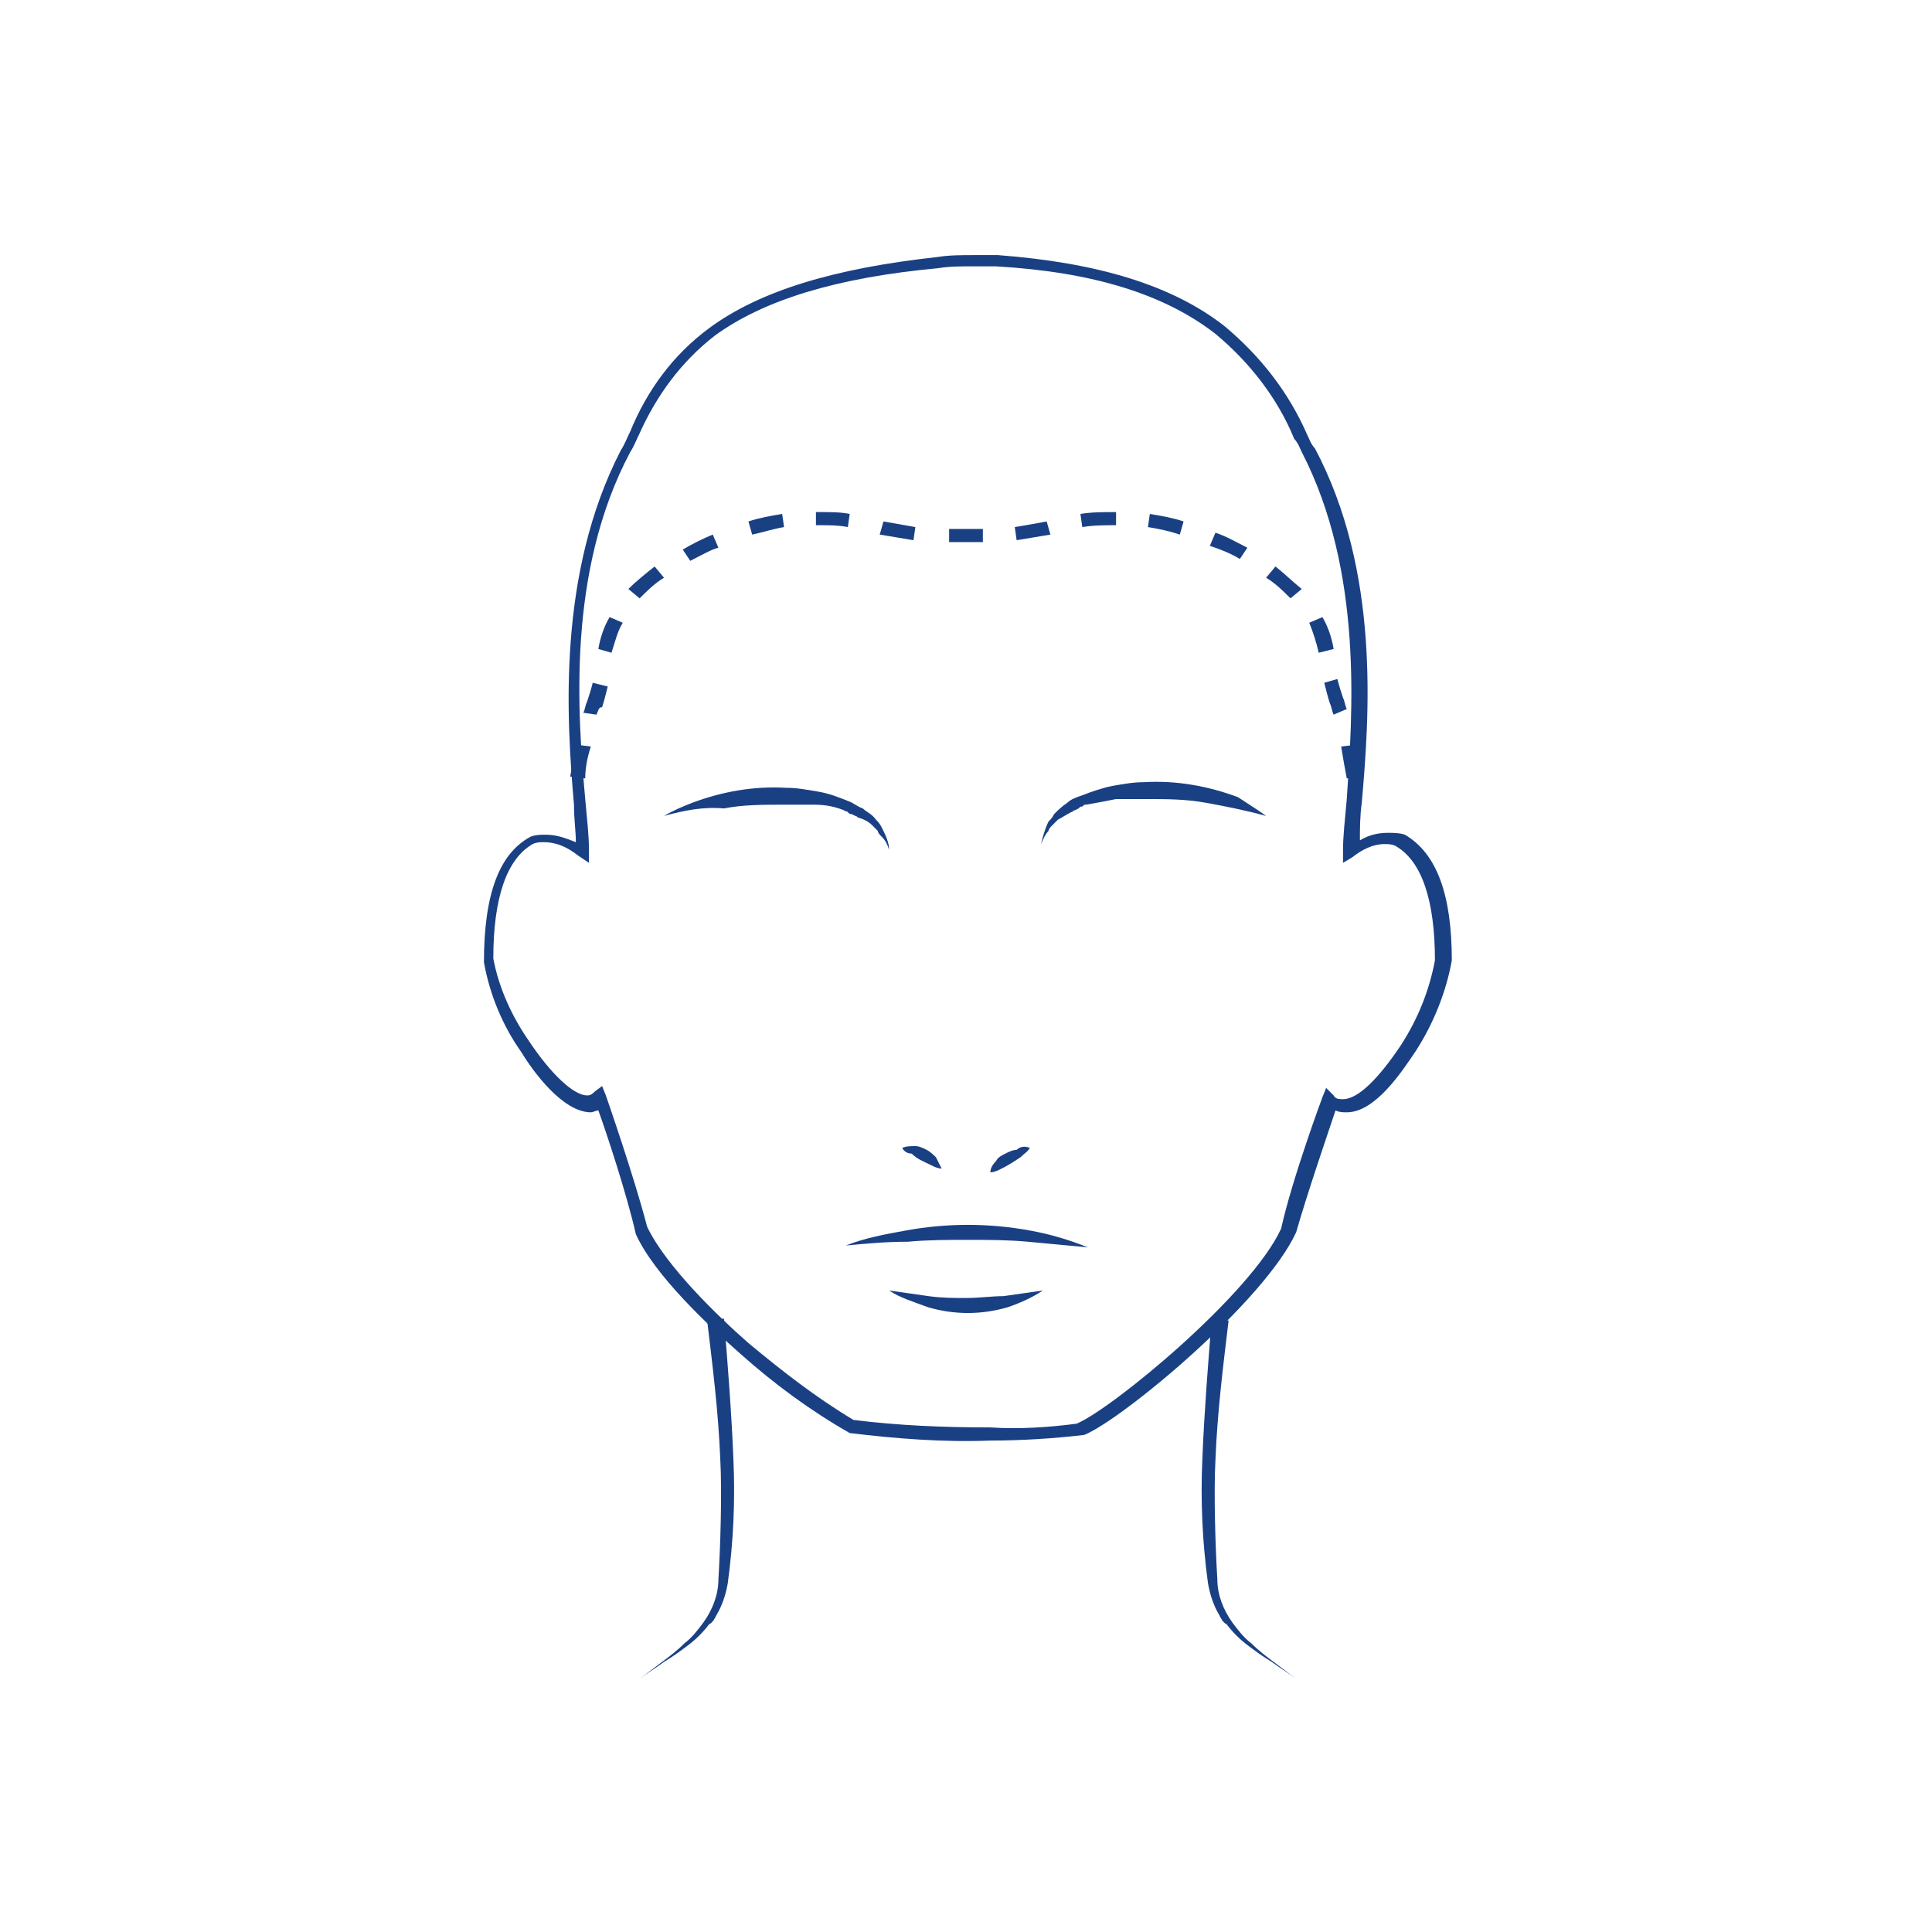 <?xml version="1.0" encoding="utf-8"?>
<!-- Generator: Adobe Illustrator 26.0.3, SVG Export Plug-In . SVG Version: 6.00 Build 0)  -->
<svg version="1.1" id="Ebene_1" xmlns="http://www.w3.org/2000/svg" xmlns:xlink="http://www.w3.org/1999/xlink" x="0px" y="0px"
	 viewBox="0 0 103 103" style="enable-background:new 0 0 103 103;" xml:space="preserve">
<style type="text/css">
	.st0{fill:#1A4084;}
</style>
<g>
	<g>
		<path id="Path_32354_00000011008474303607419450000016806008907865514407_" class="st0" d="M52.8,76.8c-2.5,0.1-5-0.1-7.5-0.4l0,0
			c-2.1-1.2-4-2.6-5.8-4.2c-1.7-1.5-4.6-4.2-5.6-6.4l0,0l0,0c-0.5-2.2-1.6-5.5-2-6.6c-0.1,0-0.3,0.1-0.4,0.1c-1.5,0-3.1-2.2-3.7-3.2
			c-1-1.4-1.7-3.1-2-4.8l0,0c0-3.6,0.8-5.8,2.5-6.7l0,0l0,0c0.3-0.1,0.5-0.1,0.8-0.1c0.6,0,1.1,0.2,1.6,0.4c0-0.6-0.1-1.2-0.1-2
			c-0.4-4.6-0.9-12.3,2.5-18.9c0.2-0.3,0.3-0.6,0.5-1c0.9-2.2,2.3-4.1,4.2-5.5c2.7-2,6.7-3.2,12.2-3.8c0.6-0.1,1.3-0.1,1.9-0.1
			c0.4,0,0.9,0,1.3,0c5.3,0.4,9.3,1.6,12.1,3.8c1.9,1.6,3.4,3.5,4.4,5.8c0.1,0.2,0.2,0.5,0.4,0.7c3.5,6.6,2.9,14.3,2.5,18.9
			c-0.1,0.7-0.1,1.4-0.1,2c0.5-0.3,1-0.4,1.5-0.4c0.3,0,0.6,0,0.9,0.1l0,0l0,0c1.7,1,2.5,3.2,2.5,6.7l0,0c-0.3,1.7-1,3.4-1.9,4.8
			c-0.8,1.2-2.2,3.3-3.7,3.3c-0.2,0-0.4,0-0.6-0.1c-0.4,1.2-1.5,4.4-2.1,6.5l0,0l0,0c-1.7,3.7-9.3,10-11.3,10.8l0,0
			C56.1,76.7,54.4,76.8,52.8,76.8 M45.5,75.7c2.4,0.3,4.8,0.4,7.3,0.4c1.5,0.1,3.1,0,4.6-0.2c1.9-0.8,9.3-6.9,10.9-10.4
			c0.6-2.7,2.2-7,2.2-7l0.2-0.5l0.4,0.4c0.1,0.2,0.3,0.2,0.5,0.2c0.8,0,1.9-1.1,3.1-2.9c0.9-1.4,1.5-2.9,1.8-4.5
			c0-3.2-0.7-5.3-2.1-6.1C74.2,45,74,45,73.8,45c-0.6,0-1.2,0.3-1.7,0.7L71.6,46v-0.7c0-0.7,0.1-1.6,0.2-2.7
			c0.3-4.5,0.9-12.1-2.4-18.5c-0.1-0.2-0.2-0.5-0.4-0.7c-0.9-2.2-2.4-4.1-4.2-5.6c-2.7-2.1-6.5-3.3-11.7-3.6c-0.4,0-0.9,0-1.3,0
			c-0.6,0-1.2,0-1.8,0.1c-5.4,0.5-9.3,1.7-11.9,3.6c-1.8,1.4-3.1,3.2-4,5.2c-0.2,0.4-0.3,0.7-0.5,1c-3.4,6.4-2.8,14-2.4,18.5
			c0.1,1.1,0.2,2,0.2,2.7V46l-0.6-0.4c-0.5-0.4-1.1-0.7-1.8-0.7c-0.2,0-0.4,0-0.6,0.1c-1.4,0.8-2.1,2.9-2.1,6.1
			c0.3,1.6,1,3.1,1.9,4.4c1.2,1.8,2.4,2.9,3.1,2.9c0.2,0,0.3-0.1,0.4-0.2l0.4-0.3l0.2,0.5c0,0,1.5,4.3,2.2,7c1,2.1,3.8,4.8,5.4,6.2
			C41.7,73.1,43.5,74.5,45.5,75.7"/>
		<path id="Path_32355_00000090982246351875656880000001998359963946980532_" class="st0" d="M38.6,70.3c0.2,2.5,0.4,5,0.5,7.5
			c0.1,2.2,0,4.4-0.3,6.6c-0.1,0.6-0.3,1.2-0.6,1.7c-0.1,0.2-0.2,0.4-0.4,0.5c-0.3,0.4-0.7,0.8-1.1,1.1c-0.4,0.3-0.8,0.6-1.3,0.9
			c-0.4,0.3-0.9,0.6-1.3,0.9c0.4-0.3,0.8-0.6,1.2-0.9s0.8-0.6,1.2-1c0.4-0.3,0.7-0.7,1-1.1l0,0c0.5-0.7,0.8-1.5,0.8-2.3
			c0.1-1.6,0.2-4.6,0.1-6.4c-0.1-2.5-0.4-4.9-0.7-7.4L38.6,70.3z"/>
		<path id="Path_32356_00000114765182842906175270000012231606715099794054_" class="st0" d="M45.1,66.4c1-0.4,2.1-0.6,3.2-0.8
			c1.1-0.2,2.2-0.3,3.3-0.3s2.2,0.1,3.3,0.3c1.1,0.2,2.1,0.5,3.1,0.9c-1.1-0.1-2.1-0.2-3.2-0.3s-2.1-0.1-3.2-0.1s-2.1,0-3.2,0.1
			C47.2,66.2,46.2,66.3,45.1,66.4"/>
		<path id="Path_32357_00000154401662395413193000000011052783084668596635_" class="st0" d="M47.4,68.8c0.7,0.1,1.4,0.2,2.1,0.3
			c0.7,0.1,1.4,0.1,2,0.1c0.7,0,1.4-0.1,2-0.1c0.7-0.1,1.4-0.2,2.1-0.3c-0.6,0.4-1.3,0.7-1.9,0.9C53,69.9,52.3,70,51.6,70
			c-0.7,0-1.4-0.1-2.1-0.3C48.7,69.4,48,69.2,47.4,68.8"/>
		<path id="Path_32358_00000003080490479463210370000007507652031442033802_" class="st0" d="M48.1,61.2c0.2-0.1,0.5-0.1,0.7-0.1
			s0.4,0.1,0.6,0.2c0.2,0.1,0.4,0.3,0.5,0.4c0.1,0.2,0.2,0.4,0.3,0.6c-0.2,0-0.4-0.1-0.6-0.2c-0.4-0.2-0.7-0.3-1-0.6
			C48.4,61.5,48.2,61.4,48.1,61.2"/>
		<path id="Path_32359_00000072273312175633275120000009765547245148326279_" class="st0" d="M54.9,61.2c-0.1,0.2-0.3,0.3-0.5,0.5
			c-0.3,0.2-0.6,0.4-1,0.6c-0.2,0.1-0.4,0.2-0.6,0.2c0-0.2,0.1-0.4,0.3-0.6c0.1-0.2,0.3-0.3,0.5-0.4c0.2-0.1,0.4-0.2,0.6-0.2
			C54.4,61.1,54.7,61.1,54.9,61.2"/>
		<path id="Path_32360_00000012469492950442604140000016324725140119471258_" class="st0" d="M35.4,43.5c0.5-0.3,1-0.5,1.5-0.7
			c1.6-0.6,3.3-0.9,5-0.8c0.6,0,1.1,0.1,1.7,0.2c0.6,0.1,1.1,0.3,1.6,0.5c0.3,0.1,0.5,0.3,0.8,0.4c0.2,0.2,0.5,0.3,0.7,0.6
			c0.1,0.1,0.2,0.2,0.3,0.4c0.2,0.4,0.4,0.8,0.4,1.2c-0.1-0.3-0.2-0.5-0.4-0.7c-0.1-0.1-0.2-0.2-0.2-0.3c-0.1-0.1-0.2-0.2-0.3-0.3
			c-0.2-0.2-0.4-0.3-0.7-0.4c-0.1,0-0.1-0.1-0.2-0.1l-0.2-0.1c-0.1,0-0.1,0-0.2-0.1s-0.1,0-0.2-0.1c-0.5-0.2-1-0.3-1.6-0.3
			c-0.1,0-0.3,0-0.4,0c-0.1,0-0.1,0-0.2,0h-0.2h-0.2c-0.1,0-0.1,0-0.2,0c-0.1,0-0.3,0-0.4,0c-1.1,0-2.2,0-3.2,0.2
			C37.5,43,36.5,43.2,35.4,43.5"/>
		<path id="Path_32361_00000118398992323497341960000014422408298160828810_" class="st0" d="M67.5,43.5c-1.1-0.3-2.1-0.5-3.2-0.7
			s-2.1-0.2-3.2-0.2c-0.1,0-0.3,0-0.4,0c-0.1,0-0.1,0-0.2,0h-0.2h-0.2c-0.1,0-0.1,0-0.2,0c-0.1,0-0.3,0-0.4,0
			c-0.5,0.1-1,0.2-1.6,0.3c-0.1,0-0.1,0-0.2,0.1c-0.1,0-0.1,0-0.2,0.1l-0.2,0.1c-0.1,0-0.1,0.1-0.2,0.1c-0.2,0.1-0.5,0.3-0.7,0.4
			c-0.1,0.1-0.2,0.2-0.3,0.3s-0.2,0.2-0.2,0.3c-0.2,0.2-0.3,0.5-0.4,0.7c0.1-0.4,0.2-0.8,0.4-1.2c0.1-0.1,0.2-0.2,0.3-0.4
			c0.2-0.2,0.4-0.4,0.7-0.6c0.2-0.2,0.5-0.3,0.8-0.4c0.5-0.2,1.1-0.4,1.6-0.5c0.6-0.1,1.1-0.2,1.7-0.2c1.7-0.1,3.4,0.2,5,0.8
			C66.6,42.9,67.1,43.2,67.5,43.5"/>
		<path id="Path_32362_00000165219434843350035240000007261036629683996289_" class="st0" d="M64.6,70.3c-0.2,2.5-0.4,5-0.5,7.5
			c-0.1,2.2,0,4.4,0.3,6.6c0.1,0.6,0.3,1.2,0.6,1.7c0.1,0.2,0.2,0.4,0.4,0.5c0.3,0.4,0.7,0.8,1.1,1.1c0.4,0.3,0.8,0.6,1.3,0.9
			c0.4,0.3,0.9,0.6,1.3,0.9c-0.4-0.3-0.8-0.6-1.2-0.9c-0.4-0.3-0.8-0.6-1.2-1c-0.4-0.3-0.7-0.7-1-1.1l0,0c-0.5-0.7-0.8-1.5-0.8-2.3
			c-0.1-1.6-0.2-4.6-0.1-6.4c0.1-2.5,0.4-4.9,0.7-7.4L64.6,70.3z"/>
		<path id="Path_32363_00000096738322425180953140000011209338930892783237_" class="st0" d="M31.2,41.5l-0.8-0.1
			c0.1-0.5,0.2-1.1,0.3-1.7l0.8,0.1C31.3,40.4,31.2,41,31.2,41.5 M71.8,41.5c-0.1-0.5-0.2-1.1-0.3-1.7l0.8-0.1
			c0.1,0.6,0.2,1.2,0.3,1.7L71.8,41.5z M31.8,38.1L31.1,38c0.1-0.2,0.1-0.4,0.2-0.6c0.1-0.3,0.2-0.6,0.3-1l0.8,0.2
			c-0.1,0.4-0.2,0.8-0.3,1.1C31.9,37.7,31.9,37.9,31.8,38.1 M71.1,38.1c-0.1-0.2-0.1-0.4-0.2-0.6c-0.1-0.3-0.2-0.7-0.3-1.1l0.7-0.2
			c0.1,0.4,0.2,0.7,0.3,1c0.1,0.2,0.1,0.4,0.2,0.6L71.1,38.1z M32.6,34.8l-0.7-0.2c0.1-0.6,0.3-1.2,0.6-1.7l0.7,0.3
			C32.9,33.7,32.8,34.2,32.6,34.8 M70.3,34.8c-0.1-0.5-0.3-1.1-0.5-1.6l0.7-0.3c0.3,0.5,0.5,1.1,0.6,1.7L70.3,34.8z M34.1,31.9
			l-0.6-0.5c0.4-0.4,0.9-0.8,1.4-1.2l0.5,0.6C34.9,31.1,34.5,31.5,34.1,31.9 M68.8,31.9c-0.4-0.4-0.8-0.8-1.3-1.1l0.5-0.6
			c0.5,0.4,0.9,0.8,1.4,1.2L68.8,31.9z M36.8,29.9l-0.4-0.6c0.5-0.3,1.1-0.6,1.6-0.8l0.3,0.7C37.9,29.3,37.4,29.6,36.8,29.9
			 M66.1,29.8c-0.5-0.3-1-0.5-1.6-0.7l0.3-0.7c0.6,0.2,1.1,0.5,1.7,0.8L66.1,29.8z M50.6,28.9L50.6,28.9v-0.7h0.1h1.7v0.7H50.6
			L50.6,28.9z M54.2,28.8l-0.1-0.7c0.6-0.1,1.2-0.2,1.7-0.3l0.2,0.7C55.4,28.6,54.8,28.7,54.2,28.8 M48.7,28.8
			c-0.6-0.1-1.2-0.2-1.8-0.3l0.2-0.7c0.6,0.1,1.1,0.2,1.7,0.3L48.7,28.8z M40.1,28.5l-0.2-0.7c0.6-0.2,1.2-0.3,1.8-0.4l0.1,0.7
			C41.2,28.2,40.6,28.4,40.1,28.5 M62.9,28.5c-0.6-0.2-1.1-0.3-1.7-0.4l0.1-0.7c0.6,0.1,1.2,0.2,1.8,0.4L62.9,28.5z M57.7,28.1
			l-0.1-0.7c0.6-0.1,1.2-0.1,1.9-0.1V28C58.9,28,58.3,28,57.7,28.1 M45.2,28.1c-0.5-0.1-1-0.1-1.5-0.1h-0.2v-0.7c0.1,0,0.1,0,0.2,0
			c0.6,0,1.1,0,1.6,0.1L45.2,28.1z"/>
	</g>
</g>
</svg>
